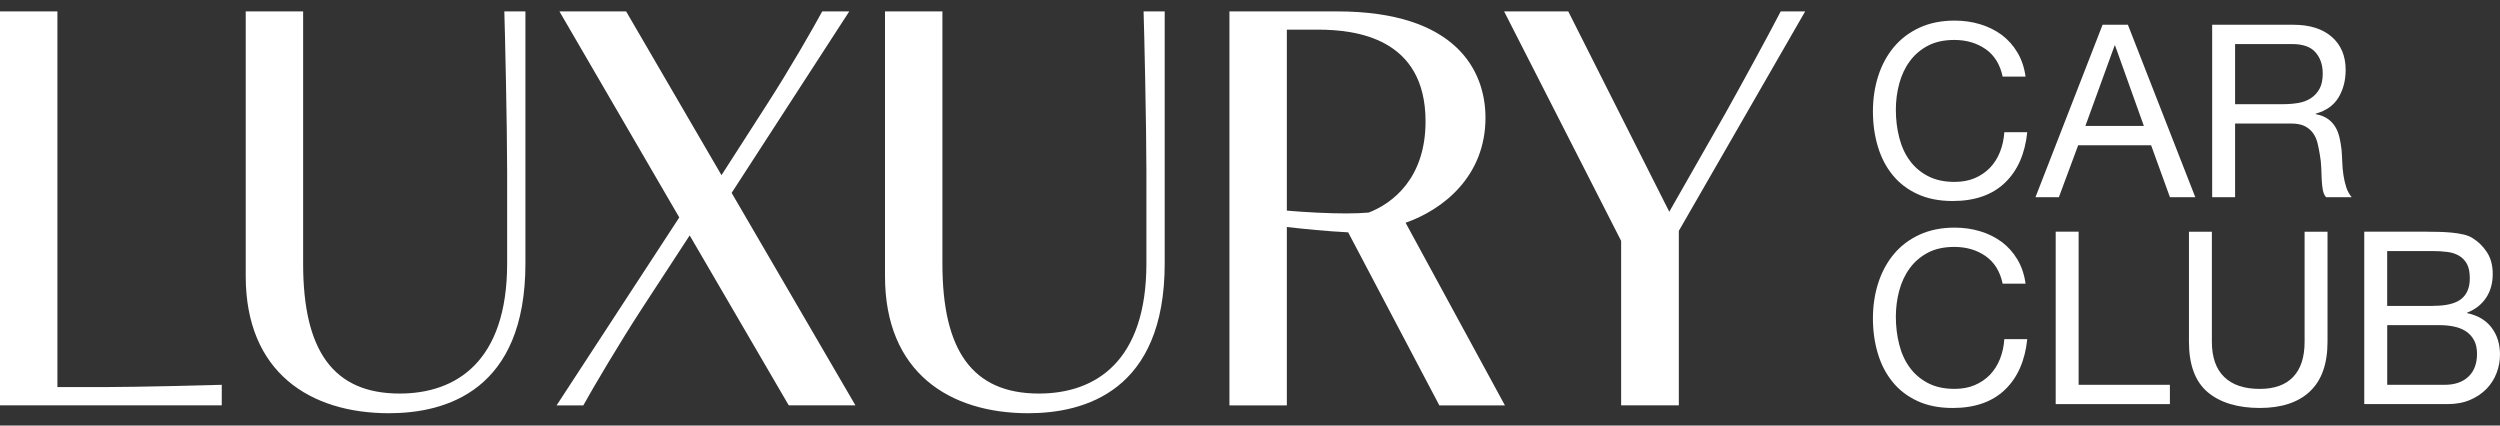 <svg width="141" height="24" viewBox="0 0 141 24" fill="none" xmlns="http://www.w3.org/2000/svg">
<rect x="0" y="0" width="141" height="24" fill="#333333" stroke="none"/>
<g clip-path="url(#clip0_414_114)">
<path d="M0 0.643H3.238V21.829H6.158C7.537 21.829 11.602 21.735 12.507 21.703V22.861H0V0.643Z" fill="white"/>
<path d="M29.634 14.863C29.634 22.053 25.128 23.306 21.938 23.306C17.509 23.306 13.859 21.021 13.859 15.577V0.643H17.097V14.879C17.097 19.736 18.765 22.196 22.542 22.196C25.731 22.196 28.603 20.386 28.603 14.863V9.672C28.603 7.148 28.476 1.561 28.444 0.643H29.634V14.863Z" fill="white"/>
<path d="M38.898 13.277L36.215 17.387C34.992 19.26 33.422 21.91 32.899 22.864H31.391L38.311 12.264L31.552 0.643H35.313L40.692 9.88L43.262 5.879C44.58 3.832 45.848 1.61 46.374 0.643H47.898L41.264 10.879L48.246 22.861H44.485L38.898 13.277Z" fill="white"/>
<path d="M65.689 14.863C65.689 22.053 61.182 23.306 57.993 23.306C53.564 23.306 49.914 21.021 49.914 15.577V0.643H53.152V14.879C53.152 19.736 54.819 22.196 58.596 22.196C61.786 22.196 64.657 20.386 64.657 14.863V9.672C64.657 7.148 64.531 1.561 64.498 0.643H65.689V14.863Z" fill="white"/>
<path d="M69.34 0.643H75.417C82.162 0.643 83.781 4.023 83.781 6.642C83.781 9.958 81.368 11.833 79.275 12.563L84.878 22.864H81.179L76.037 13.104C74.784 13.04 73.545 12.913 72.578 12.803V22.864H69.34V0.643ZM72.578 11.879C73.658 11.973 74.894 12.037 75.926 12.037C76.403 12.037 76.831 12.021 77.195 11.989C78.512 11.48 80.401 10.084 80.401 6.846C80.401 2.132 76.465 1.672 74.323 1.672H72.578V11.876V11.879Z" fill="white"/>
<path d="M91.435 13.592L84.832 0.643H88.45L94.147 11.943L97.304 6.405C98.21 4.786 99.718 2.025 100.432 0.643H101.811L94.686 13.021V22.861H91.432V13.592H91.435Z" fill="white"/>
<path d="M111.988 2.77C111.492 2.426 110.905 2.253 110.223 2.253C109.641 2.253 109.146 2.361 108.731 2.579C108.319 2.797 107.976 3.091 107.71 3.457C107.44 3.826 107.244 4.244 107.117 4.718C106.991 5.189 106.926 5.68 106.926 6.189C106.926 6.744 106.991 7.266 107.117 7.762C107.244 8.258 107.44 8.689 107.71 9.055C107.976 9.424 108.321 9.715 108.739 9.933C109.156 10.151 109.655 10.259 110.237 10.259C110.662 10.259 111.042 10.189 111.373 10.049C111.705 9.909 111.99 9.712 112.233 9.464C112.472 9.214 112.661 8.918 112.798 8.573C112.936 8.228 113.017 7.856 113.044 7.455H114.337C114.21 8.681 113.787 9.634 113.07 10.316C112.354 10.997 111.373 11.337 110.129 11.337C109.375 11.337 108.717 11.207 108.154 10.949C107.591 10.69 107.122 10.335 106.751 9.879C106.379 9.427 106.099 8.891 105.913 8.271C105.727 7.654 105.633 6.992 105.633 6.283C105.633 5.575 105.732 4.909 105.932 4.287C106.131 3.665 106.425 3.123 106.81 2.66C107.195 2.197 107.677 1.83 108.254 1.563C108.83 1.297 109.49 1.162 110.237 1.162C110.746 1.162 111.225 1.229 111.68 1.367C112.133 1.504 112.537 1.704 112.893 1.965C113.246 2.229 113.542 2.558 113.779 2.954C114.016 3.349 114.17 3.805 114.242 4.322H112.949C112.804 3.632 112.483 3.115 111.99 2.77H111.988Z" fill="white"/>
<path d="M120.013 1.396L123.814 11.121H122.384L121.323 8.193H117.209L116.121 11.121H114.801L118.586 1.396H120.016H120.013ZM120.913 7.102L119.291 2.568H119.264L117.616 7.102H120.91H120.913Z" fill="white"/>
<path d="M129.34 1.396C130.266 1.396 130.988 1.623 131.511 2.078C132.034 2.533 132.295 3.153 132.295 3.945C132.295 4.535 132.16 5.052 131.893 5.496C131.627 5.941 131.196 6.245 130.606 6.41V6.437C130.886 6.49 131.118 6.582 131.293 6.709C131.471 6.835 131.611 6.989 131.716 7.164C131.821 7.339 131.896 7.538 131.947 7.757C131.999 7.975 132.036 8.201 132.063 8.438C132.082 8.675 132.096 8.915 132.104 9.16C132.112 9.405 132.136 9.645 132.171 9.882C132.206 10.119 132.26 10.343 132.327 10.556C132.395 10.768 132.497 10.957 132.634 11.121H131.19C131.099 11.021 131.04 10.884 131.007 10.712C130.975 10.539 130.956 10.345 130.945 10.133C130.937 9.92 130.926 9.691 130.918 9.446C130.91 9.2 130.883 8.961 130.838 8.724C130.802 8.487 130.757 8.263 130.703 8.05C130.649 7.837 130.563 7.652 130.444 7.493C130.326 7.334 130.172 7.207 129.981 7.11C129.79 7.016 129.536 6.967 129.219 6.967H126.059V11.121H124.766V1.396H129.342H129.34ZM129.615 5.809C129.887 5.763 130.126 5.674 130.328 5.542C130.533 5.41 130.697 5.232 130.819 5.012C130.943 4.788 131.002 4.5 131.002 4.147C131.002 3.657 130.864 3.258 130.592 2.948C130.32 2.638 129.879 2.485 129.272 2.485H126.059V5.876H128.755C129.054 5.876 129.34 5.855 129.612 5.809H129.615Z" fill="white"/>
<path d="M111.988 14.443C111.492 14.099 110.905 13.926 110.223 13.926C109.641 13.926 109.146 14.034 108.731 14.252C108.319 14.47 107.976 14.764 107.71 15.13C107.44 15.497 107.244 15.917 107.117 16.391C106.991 16.863 106.926 17.353 106.926 17.862C106.926 18.417 106.991 18.939 107.117 19.435C107.244 19.931 107.44 20.362 107.71 20.728C107.976 21.097 108.321 21.388 108.739 21.606C109.156 21.825 109.655 21.932 110.237 21.932C110.662 21.932 111.042 21.862 111.373 21.722C111.705 21.582 111.99 21.385 112.233 21.138C112.472 20.887 112.661 20.591 112.798 20.246C112.936 19.901 113.017 19.529 113.044 19.128H114.337C114.21 20.354 113.787 21.307 113.07 21.989C112.354 22.67 111.373 23.01 110.129 23.01C109.375 23.01 108.717 22.881 108.154 22.622C107.591 22.363 107.122 22.008 106.751 21.552C106.379 21.1 106.099 20.564 105.913 19.947C105.727 19.33 105.633 18.667 105.633 17.959C105.633 17.25 105.732 16.585 105.932 15.963C106.131 15.341 106.425 14.799 106.81 14.336C107.195 13.872 107.677 13.506 108.254 13.239C108.83 12.973 109.49 12.838 110.237 12.838C110.746 12.838 111.225 12.905 111.68 13.043C112.133 13.18 112.537 13.379 112.893 13.641C113.246 13.905 113.542 14.233 113.779 14.629C114.016 15.025 114.17 15.48 114.242 15.998H112.949C112.804 15.308 112.483 14.791 111.99 14.446L111.988 14.443Z" fill="white"/>
<path d="M117.234 13.069V21.703H122.382V22.791H115.941V13.066H117.234V13.069Z" fill="white"/>
<path d="M130.28 22.077C129.618 22.7 128.672 23.009 127.447 23.009C126.221 23.009 125.216 22.713 124.513 22.118C123.81 21.522 123.457 20.577 123.457 19.278V13.069H124.75V19.278C124.75 20.151 124.982 20.811 125.445 21.261C125.908 21.711 126.576 21.934 127.447 21.934C128.274 21.934 128.901 21.711 129.332 21.261C129.763 20.811 129.979 20.151 129.979 19.278V13.069H131.272V19.278C131.272 20.523 130.94 21.455 130.278 22.077H130.28Z" fill="white"/>
<path d="M136.873 13.069C137.08 13.069 137.306 13.069 137.546 13.077C137.786 13.083 138.026 13.096 138.26 13.118C138.497 13.139 138.715 13.174 138.92 13.22C139.125 13.266 139.3 13.333 139.445 13.425C139.763 13.616 140.033 13.88 140.256 14.214C140.48 14.551 140.59 14.963 140.59 15.453C140.59 15.97 140.466 16.418 140.216 16.795C139.965 17.172 139.61 17.452 139.146 17.633V17.66C139.744 17.786 140.205 18.058 140.523 18.476C140.841 18.893 141 19.402 141 20C141 20.353 140.935 20.701 140.808 21.035C140.682 21.372 140.493 21.668 140.243 21.927C139.992 22.185 139.685 22.395 139.316 22.554C138.947 22.713 138.524 22.791 138.042 22.791H133.344V13.066H136.87L136.873 13.069ZM137.228 17.25C137.964 17.25 138.492 17.121 138.815 16.862C139.138 16.604 139.297 16.216 139.297 15.698C139.297 15.354 139.243 15.082 139.133 14.882C139.022 14.683 138.874 14.529 138.683 14.419C138.492 14.308 138.271 14.238 138.023 14.209C137.772 14.176 137.508 14.16 137.226 14.16H134.637V17.253H137.226L137.228 17.25ZM137.88 21.703C138.451 21.703 138.898 21.549 139.222 21.24C139.545 20.933 139.704 20.504 139.704 19.96C139.704 19.642 139.645 19.378 139.526 19.171C139.408 18.961 139.251 18.796 139.057 18.672C138.861 18.548 138.637 18.465 138.384 18.414C138.131 18.363 137.867 18.338 137.595 18.338H134.639V21.703H137.88Z" fill="white"/>
</g>
<defs>
<clipPath id="clip0_414_114">
<rect width="141" height="22.663" fill="white" transform="translate(0 0.643)"/>
</clipPath>
</defs>
</svg>
